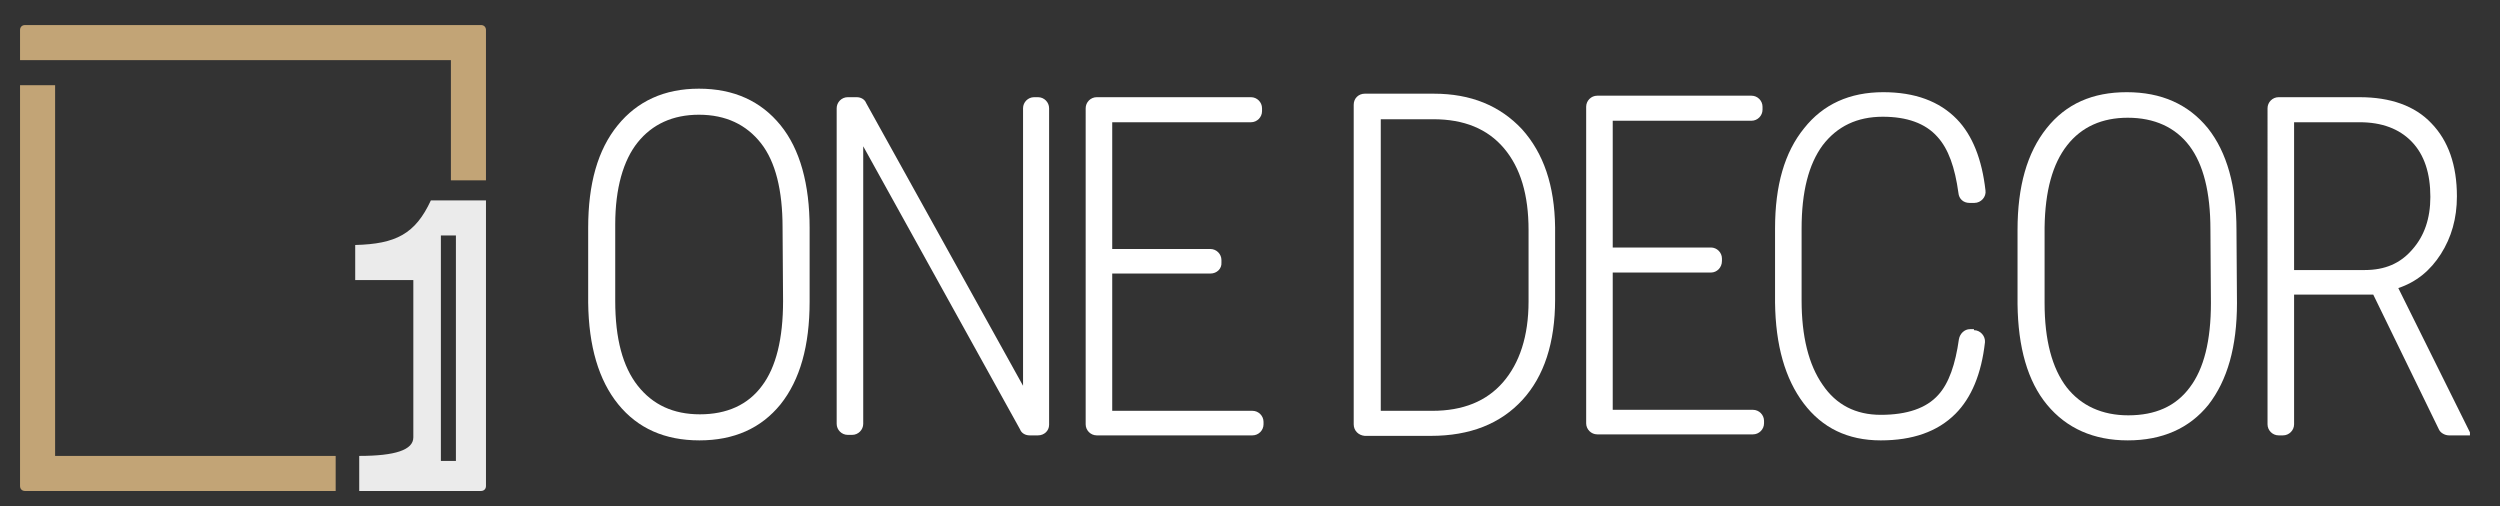 <?xml version="1.0" encoding="utf-8"?>
<!-- Generator: Adobe Illustrator 24.0.2, SVG Export Plug-In . SVG Version: 6.00 Build 0)  -->
<svg version="1.1" id="Layer_1" xmlns="http://www.w3.org/2000/svg" xmlns:xlink="http://www.w3.org/1999/xlink" x="0px" y="0px"
	 viewBox="0 0 499 101" style="enable-background:new 0 0 499 101;" xml:space="preserve">
<rect x="0" y="0" width="499" height="101" fill="#333333" stroke="none"/>
<style type="text/css">
	.st0{fill:#FFFFFF;}
	.st1{display:none;}
	.st2{display:inline;fill:#C2A476;}
	.st3{fill:#C2A476;}
	.st4{opacity:0.9;fill:#FFFFFF;}
</style>
<path class="st0" d="M161.6,60.2c0,8.8-1.9,15.6-5.8,20.5c-3.9,4.8-9.3,7.2-16.2,7.2c-6.9,0-12.3-2.4-16.2-7.2
	c-3.9-4.8-5.9-11.6-6-20.3V45.5c0-8.8,1.9-15.6,5.9-20.5c3.9-4.8,9.3-7.3,16.2-7.3c7,0,12.4,2.5,16.3,7.3c3.9,4.8,5.8,11.8,5.8,20.5
	L161.6,60.2L161.6,60.2z M156.2,45.4c0-7.4-1.4-13.1-4.3-16.8c-2.9-3.7-7-5.7-12.4-5.7c-5.2,0-9.3,1.9-12.2,5.5
	c-2.9,3.6-4.5,9.2-4.5,16.4v15.3c0,7.5,1.5,13.1,4.5,16.9c3,3.8,7.1,5.7,12.4,5.7c5.4,0,9.6-1.9,12.4-5.7c2.8-3.7,4.2-9.4,4.2-16.9
	L156.2,45.4L156.2,45.4z"/>
<path class="st0" d="M207.2,86.9h-1.7c-0.8,0-1.6-0.4-1.9-1.2l-31.3-56.5v55.4c0,1.2-1,2.2-2.2,2.2h-0.9c-1.2,0-2.2-1-2.2-2.2V21.6
	c0-1.2,1-2.2,2.2-2.2h1.8c0.8,0,1.6,0.4,1.9,1.2L204.2,77V21.6c0-1.2,1-2.2,2.2-2.2h0.8c1.2,0,2.2,1,2.2,2.2v63.2
	C209.4,86,208.4,86.9,207.2,86.9z"/>
<path class="st0" d="M241.6,54.6H222V82h28c1.2,0,2.2,1,2.2,2.2v0.5c0,1.2-1,2.2-2.2,2.2h-31.1c-1.2,0-2.2-1-2.2-2.2V21.6
	c0-1.2,1-2.2,2.2-2.2h30.8c1.2,0,2.2,1,2.2,2.2v0.6c0,1.2-1,2.2-2.2,2.2H222v25.3h19.6c1.2,0,2.2,1,2.2,2.2v0.5
	C243.9,53.6,242.9,54.6,241.6,54.6z"/>
<path class="st0" d="M270.2,84.7V20.9c0-1.3,1-2.2,2.2-2.2h13.8c7.4,0,13.2,2.4,17.6,7.1c4.3,4.8,6.5,11.2,6.6,19.6v14.4
	c0,8.6-2.2,15.3-6.5,20c-4.4,4.8-10.5,7.2-18.3,7.2h-13.2C271.2,86.9,270.2,86,270.2,84.7z M275.6,23.8v58.2h10.3
	c6.1,0,10.8-1.9,14.1-5.7s5.1-9.2,5.1-16.1V45.9c0-7-1.6-12.4-4.9-16.3s-8-5.8-14.1-5.8C286.1,23.8,275.6,23.8,275.6,23.8z"/>
<path class="st0" d="M394,65.9c1.3,0,2.3,1.2,2.2,2.4c-0.7,6.3-2.7,11.1-5.9,14.3c-3.6,3.6-8.6,5.3-14.9,5.3
	c-6.6,0-11.7-2.5-15.4-7.4c-3.7-4.9-5.6-11.6-5.7-20.1V45.6c0-8.6,1.9-15.2,5.8-20c3.8-4.8,9.1-7.2,15.8-7.2
	c6.3,0,11.2,1.8,14.7,5.4c3.1,3.2,5,8,5.7,14.2c0.2,1.3-0.9,2.5-2.2,2.5h-1c-1.2,0-2.1-0.8-2.2-2c-0.7-5.1-2-8.8-4.2-11.2
	c-2.4-2.7-6.1-4-10.9-4c-5.1,0-9.1,1.9-12,5.7c-2.8,3.8-4.2,9.3-4.2,16.6v14.4c0,7.1,1.4,12.8,4.2,16.8c2.7,4,6.6,6,11.6,6
	c5.2,0,9.1-1.3,11.5-4c2.1-2.3,3.4-6.1,4.1-11.1c0.2-1.1,1.1-2,2.2-2h0.8V65.9z"/>
<path class="st0" d="M446.5,60.5c0,8.7-1.9,15.4-5.7,20.3c-3.8,4.7-9.2,7.1-16.1,7.1c-6.8,0-12.2-2.4-16.1-7.1s-5.8-11.5-5.9-20.1
	V45.9c0-8.7,1.9-15.4,5.8-20.3s9.2-7.2,16-7.2c6.9,0,12.3,2.4,16.2,7.2c3.8,4.8,5.7,11.6,5.7,20.3L446.5,60.5L446.5,60.5z
	 M441.2,45.8c0-7.4-1.4-13-4.2-16.7c-2.8-3.7-7-5.6-12.3-5.6c-5.1,0-9.2,1.8-12.1,5.5c-2.9,3.7-4.4,9.1-4.5,16.4v15.1
	c0,7.4,1.5,13,4.4,16.8c2.9,3.7,7.1,5.6,12.3,5.6c5.4,0,9.5-1.8,12.3-5.6c2.8-3.7,4.2-9.3,4.2-16.8L441.2,45.8L441.2,45.8z"/>
<path class="st0" d="M473.7,58.8h-15.8v25.9c0,1.2-1,2.2-2.2,2.2h-0.9c-1.2,0-2.2-1-2.2-2.2V21.6c0-1.2,1-2.2,2.2-2.2H471
	c6.1,0,11,1.7,14.3,5.2c3.4,3.5,5.1,8.4,5.1,14.6c0,4.4-1.1,8.2-3.2,11.5c-2.1,3.3-4.9,5.6-8.5,6.8L493,86.3v0.6h-4.2
	c-0.8,0-1.7-0.5-2-1.2L473.7,58.8z M457.9,53.9H472c4,0,7.1-1.3,9.5-4.1c2.4-2.7,3.6-6.2,3.6-10.5c0-4.7-1.2-8.4-3.7-11
	c-2.5-2.6-6-3.9-10.4-3.9h-13.1V53.9z"/>
<g class="st1">
	<path class="st2" d="M98,16v13.4L93.8,29l-5.1-0.4l-1.9,4.8c-2,5-5.2,7.1-10.5,7.3l-7.2,0.2l0.3,7.1l0.3,7.5l0.3,6.7h6.7h4.6v25.6
		c-0.9,0.1-2.1,0.2-3.8,0.2h-7v7v1H18V16H98 M105,9H11v94h66.6v-8c7.2,0,10.8-1.4,10.8-4.2V55.1H76.8l-0.3-7.5
		c8.1-0.2,13.7-4.1,16.8-11.6l11.8,1V9H105z"/>
</g>
<g>
	<path class="st3" d="M4,6v6h7h8h71v24h7V6c0-0.6-0.4-1-1-1H5C4.4,5,4,5.4,4,6z"/>
	<path class="st3" d="M11,17H4v80c0,0.6,0.4,1,1,1h62v-7H11V17z"/>
</g>
<path class="st0" d="M341.5,54.4h-19.6v27.4h28c1.2,0,2.2,1,2.2,2.2v0.5c0,1.2-1,2.2-2.2,2.2h-31.1c-1.2,0-2.2-1-2.2-2.2V21.3
	c0-1.2,1-2.2,2.2-2.2h30.8c1.2,0,2.2,1,2.2,2.2v0.6c0,1.2-1,2.2-2.2,2.2h-27.7v25.3h19.6c1.2,0,2.2,1,2.2,2.2v0.5
	C343.7,53.4,342.7,54.4,341.5,54.4z"/>
<path class="st4" d="M86,40c-3.1,6.7-7,8.7-15.1,8.9v7h11.6v31.4c0,2.5-3.6,3.7-10.8,3.7v7H96c0.6,0,1-0.4,1-1V40H86z M91,92h-3V47
	h3V92z"/>
</svg>
